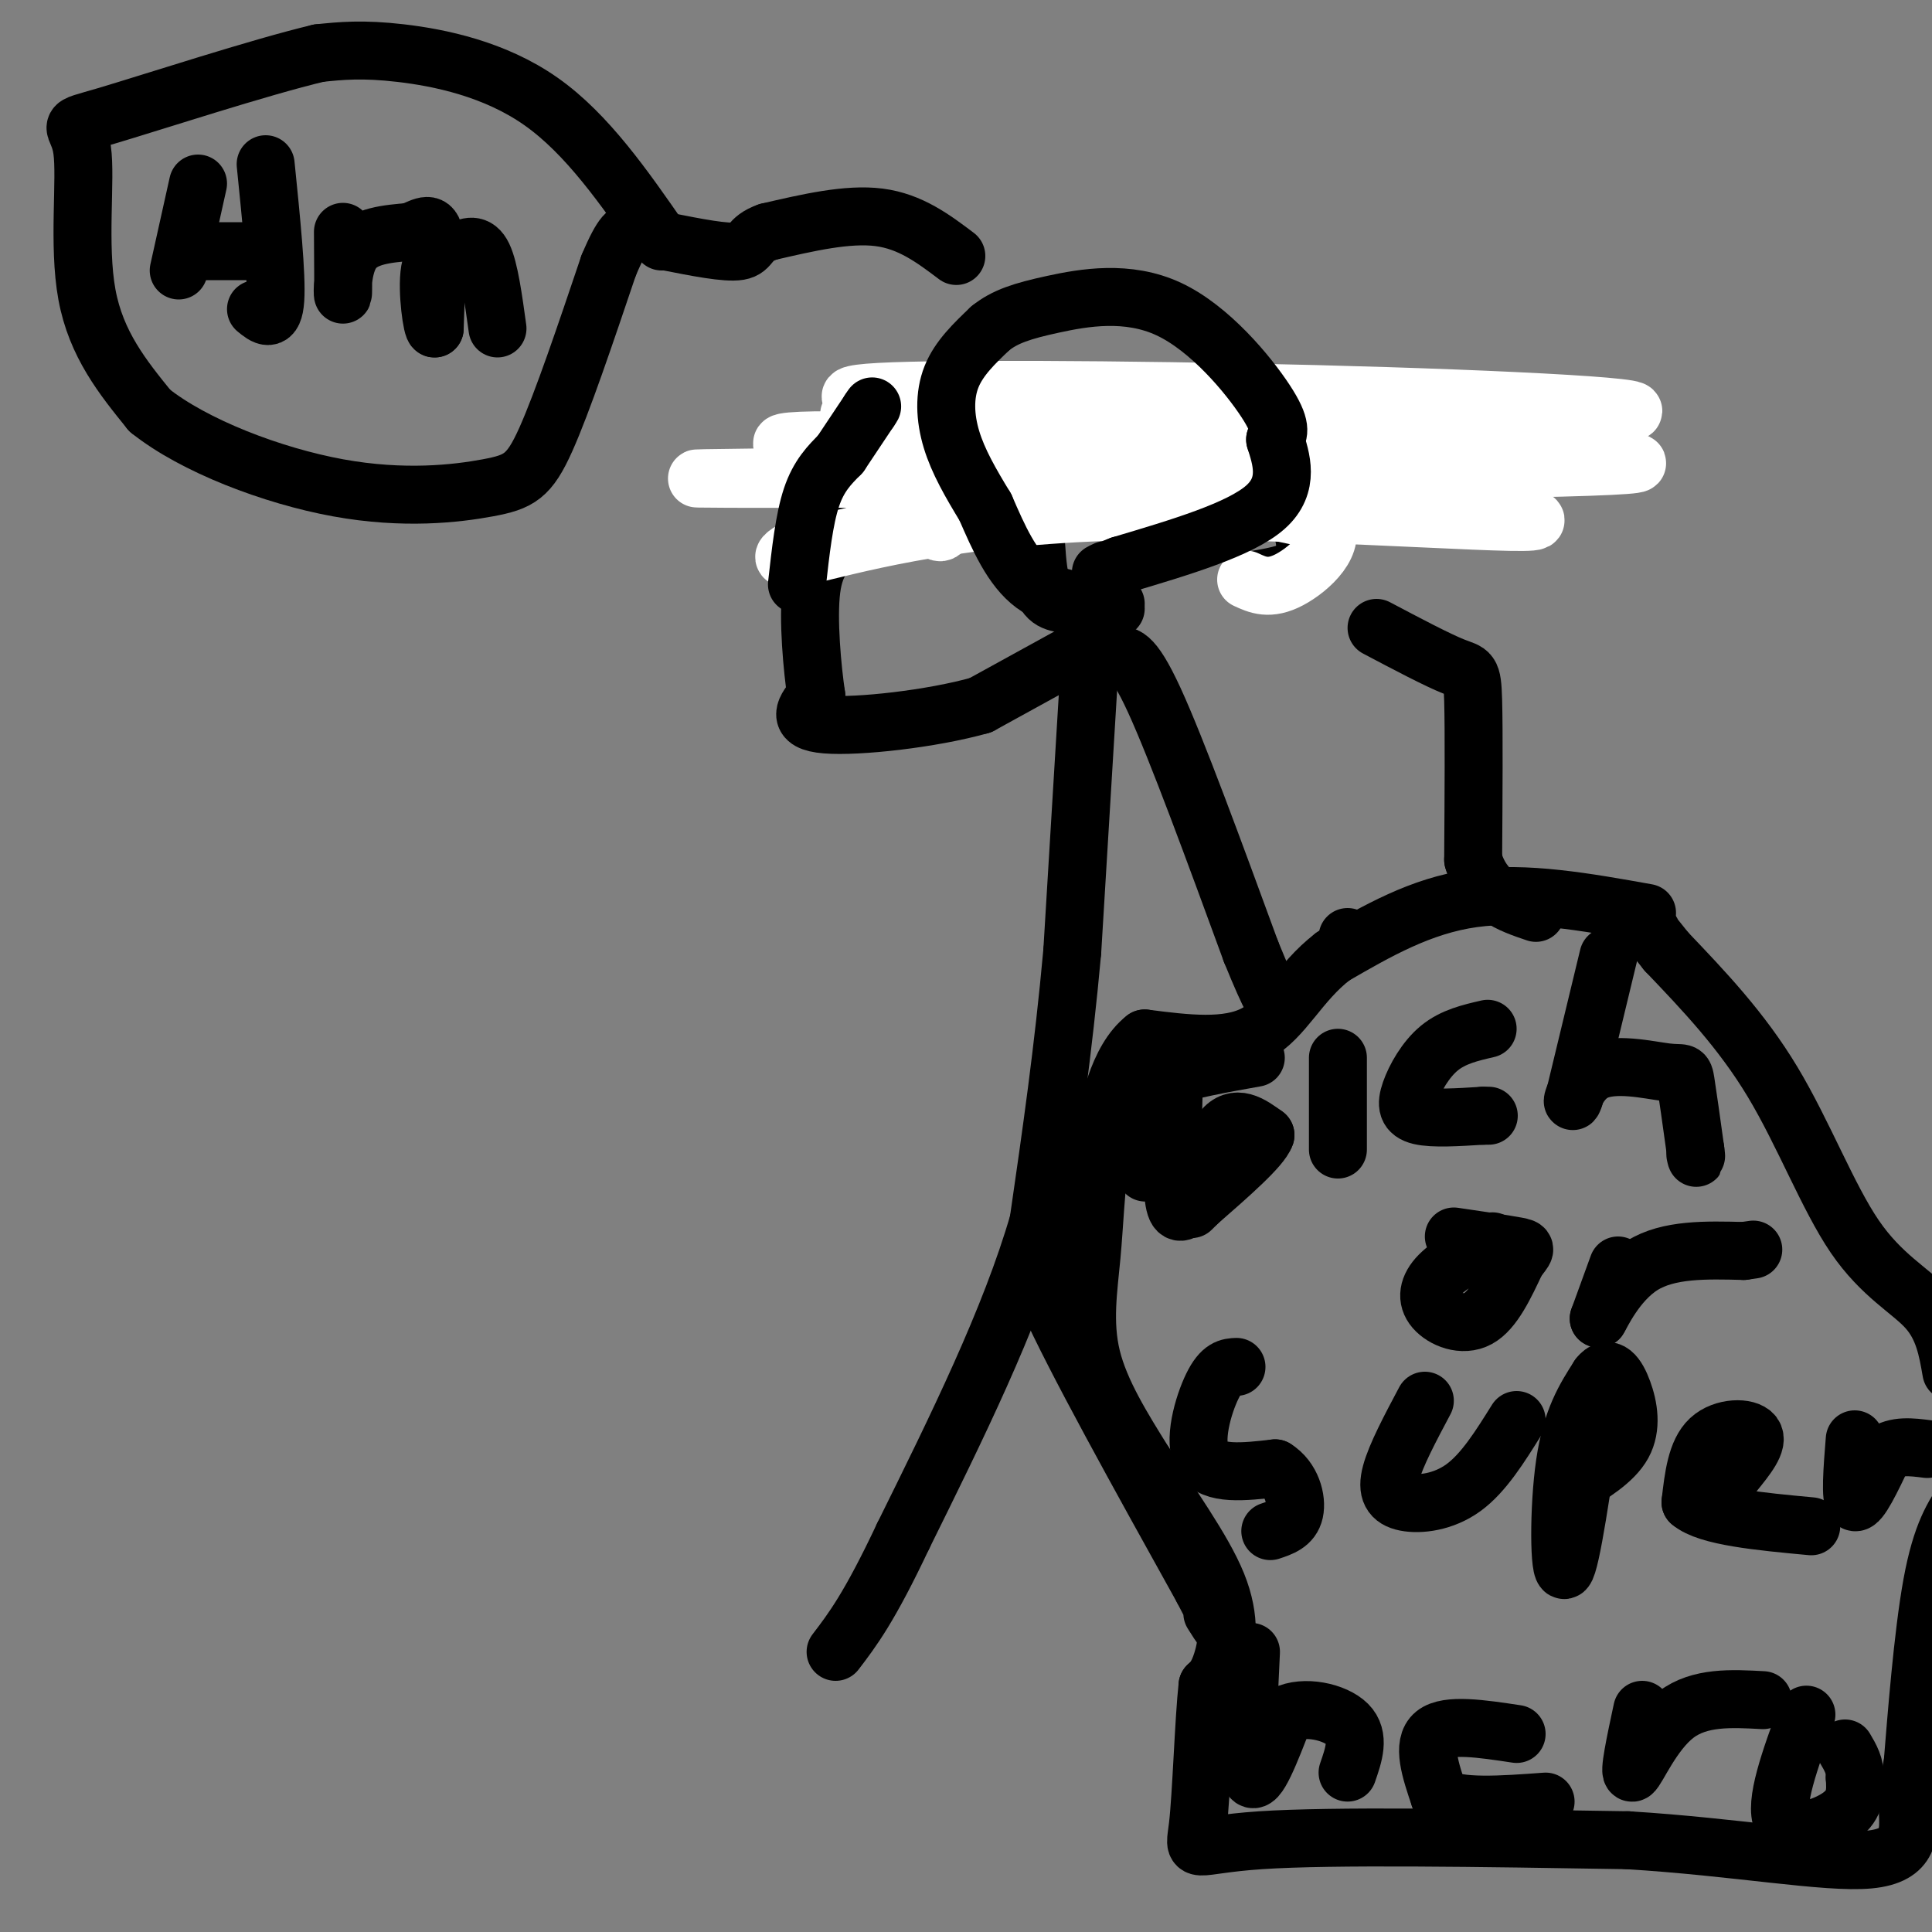 <svg viewBox='0 0 400 400' version='1.1' xmlns='http://www.w3.org/2000/svg' xmlns:xlink='http://www.w3.org/1999/xlink'><rect x="0" y="0" width="400" height="400" fill="#808080" stroke="none"/><g fill='none' stroke='#000000' stroke-width='12' stroke-linecap='round' stroke-linejoin='round'><path d='M223,135c0.000,0.000 -20.000,11.000 -20,11'/><path d='M203,146c-10.133,2.867 -25.467,4.533 -32,4c-6.533,-0.533 -4.267,-3.267 -2,-6'/><path d='M169,144c-0.800,-5.378 -1.800,-15.822 -1,-22c0.800,-6.178 3.400,-8.089 6,-10'/><path d='M174,112c4.667,-4.000 13.333,-9.000 22,-14'/><path d='M196,98c4.333,-2.667 4.167,-2.333 4,-2'/><path d='M226,131c0.000,0.000 -4.000,66.000 -4,66'/><path d='M222,197c-1.833,20.333 -4.417,38.167 -7,56'/><path d='M215,253c-5.833,20.167 -16.917,42.583 -28,65'/><path d='M187,318c-7.000,14.833 -10.500,19.417 -14,24'/><path d='M217,257c-2.667,0.000 -5.333,0.000 0,12c5.333,12.000 18.667,36.000 32,60'/><path d='M249,329c5.667,10.833 3.833,7.917 2,5'/><path d='M231,126c-4.113,-0.238 -8.226,-0.476 -11,-1c-2.774,-0.524 -4.208,-1.333 -5,-7c-0.792,-5.667 -0.940,-16.190 0,-22c0.940,-5.810 2.970,-6.905 5,-8'/><path d='M220,88c5.440,-1.833 16.542,-2.417 26,1c9.458,3.417 17.274,10.833 21,16c3.726,5.167 3.363,8.083 3,11'/><path d='M270,116c-1.167,2.500 -5.583,3.250 -10,4'/></g>
<g fill='none' stroke='#ffffff' stroke-width='12' stroke-linecap='round' stroke-linejoin='round'><path d='M195,85c0.711,8.867 1.422,17.733 1,22c-0.422,4.267 -1.978,3.933 -3,1c-1.022,-2.933 -1.511,-8.467 -2,-14'/><path d='M191,94c1.244,-1.067 5.356,3.267 8,3c2.644,-0.267 3.822,-5.133 5,-10'/><path d='M204,87c-2.422,2.400 -10.978,13.400 -18,19c-7.022,5.600 -12.511,5.800 -18,6'/><path d='M168,112c-5.174,2.220 -9.110,4.769 -1,3c8.110,-1.769 28.267,-7.856 62,-9c33.733,-1.144 81.044,2.653 88,2c6.956,-0.653 -26.441,-5.758 -48,-8c-21.559,-2.242 -31.279,-1.621 -41,-1'/><path d='M228,99c12.881,1.620 65.584,6.169 67,5c1.416,-1.169 -48.456,-8.056 -85,-11c-36.544,-2.944 -59.762,-1.947 -42,0c17.762,1.947 76.503,4.842 97,6c20.497,1.158 2.748,0.579 -15,0'/><path d='M250,99c-36.071,0.083 -118.750,0.292 -104,0c14.750,-0.292 126.929,-1.083 170,-2c43.071,-0.917 17.036,-1.958 -9,-3'/><path d='M307,94c-11.229,-1.974 -34.802,-5.407 -69,-7c-34.198,-1.593 -79.023,-1.344 -56,-1c23.023,0.344 113.893,0.783 144,0c30.107,-0.783 -0.549,-2.787 -39,-4c-38.451,-1.213 -84.698,-1.634 -102,-1c-17.302,0.634 -5.658,2.324 4,4c9.658,1.676 17.329,3.338 25,5'/><path d='M214,90c28.298,2.702 86.542,6.958 91,8c4.458,1.042 -44.869,-1.131 -59,0c-14.131,1.131 6.935,5.565 28,10'/><path d='M274,108c3.200,4.222 -2.800,9.778 -7,12c-4.200,2.222 -6.600,1.111 -9,0'/></g>
<g fill='none' stroke='#000000' stroke-width='12' stroke-linecap='round' stroke-linejoin='round'><path d='M231,125c-6.250,-0.333 -12.500,-0.667 -17,-4c-4.500,-3.333 -7.250,-9.667 -10,-16'/><path d='M204,105c-3.036,-4.988 -5.625,-9.458 -7,-14c-1.375,-4.542 -1.536,-9.155 0,-13c1.536,-3.845 4.768,-6.923 8,-10'/><path d='M205,68c3.040,-2.463 6.640,-3.619 13,-5c6.360,-1.381 15.482,-2.987 24,1c8.518,3.987 16.434,13.568 20,19c3.566,5.432 2.783,6.716 2,8'/><path d='M264,91c1.200,3.822 3.200,9.378 -2,14c-5.200,4.622 -17.600,8.311 -30,12'/><path d='M232,117c-5.500,2.167 -4.250,1.583 -3,1'/><path d='M165,121c0.750,-6.750 1.500,-13.500 3,-18c1.500,-4.500 3.750,-6.750 6,-9'/><path d='M174,94c2.000,-3.000 4.000,-6.000 6,-9'/><path d='M180,85c1.000,-1.500 0.500,-0.750 0,0'/><path d='M231,136c1.667,-0.583 3.333,-1.167 8,9c4.667,10.167 12.333,31.083 20,52'/><path d='M259,197c4.333,10.667 5.167,11.333 6,12'/><path d='M198,53c-4.750,-3.583 -9.500,-7.167 -16,-8c-6.500,-0.833 -14.750,1.083 -23,3'/><path d='M159,48c-4.244,1.444 -3.356,3.556 -6,4c-2.644,0.444 -8.822,-0.778 -15,-2'/><path d='M137,50c-7.711,-11.133 -15.422,-22.267 -25,-29c-9.578,-6.733 -21.022,-9.067 -29,-10c-7.978,-0.933 -12.489,-0.467 -17,0'/><path d='M66,11c-12.317,2.922 -34.611,10.226 -44,13c-9.389,2.774 -5.874,1.016 -5,7c0.874,5.984 -0.893,19.710 1,30c1.893,10.290 7.447,17.145 13,24'/><path d='M31,85c9.115,7.292 25.402,13.522 39,16c13.598,2.478 24.507,1.206 31,0c6.493,-1.206 8.569,-2.344 12,-10c3.431,-7.656 8.215,-21.828 13,-36'/><path d='M126,55c3.000,-7.167 4.000,-7.083 5,-7'/><path d='M41,38c0.000,0.000 -4.000,18.000 -4,18'/><path d='M55,34c1.167,11.500 2.333,23.000 2,28c-0.333,5.000 -2.167,3.500 -4,2'/><path d='M41,52c0.000,0.000 12.000,0.000 12,0'/><path d='M71,48c0.044,6.400 0.089,12.800 0,13c-0.089,0.200 -0.311,-5.800 2,-9c2.311,-3.200 7.156,-3.600 12,-4'/><path d='M85,48c2.978,-1.244 4.422,-2.356 5,1c0.578,3.356 0.289,11.178 0,19'/><path d='M90,68c-0.489,0.467 -1.711,-7.867 -1,-12c0.711,-4.133 3.356,-4.067 6,-4'/><path d='M95,52c1.911,-1.067 3.689,-1.733 5,1c1.311,2.733 2.156,8.867 3,15'/><path d='M285,130c6.311,3.333 12.622,6.667 16,8c3.378,1.333 3.822,0.667 4,7c0.178,6.333 0.089,19.667 0,33'/><path d='M305,178c2.167,7.333 7.583,9.167 13,11'/><path d='M235,224c0.833,7.833 1.667,15.667 2,18c0.333,2.333 0.167,-0.833 0,-4'/><path d='M237,238c-0.083,-2.345 -0.292,-6.208 0,-9c0.292,-2.792 1.083,-4.512 5,-6c3.917,-1.488 10.958,-2.744 18,-4'/><path d='M277,219c0.000,0.000 0.000,19.000 0,19'/><path d='M308,213c-3.565,0.821 -7.131,1.643 -10,4c-2.869,2.357 -5.042,6.250 -6,9c-0.958,2.750 -0.702,4.357 2,5c2.702,0.643 7.851,0.321 13,0'/><path d='M307,231c2.167,0.000 1.083,0.000 0,0'/><path d='M333,198c0.000,0.000 -7.000,29.000 -7,29'/><path d='M326,227c-1.029,3.341 -0.100,-2.805 4,-5c4.100,-2.195 11.373,-0.437 15,0c3.627,0.437 3.608,-0.447 4,2c0.392,2.447 1.196,8.223 2,14'/><path d='M351,238c0.333,2.500 0.167,1.750 0,1'/><path d='M279,194c0.000,0.000 1.000,1.000 1,1'/><path d='M309,257c-4.315,2.298 -8.631,4.595 -11,7c-2.369,2.405 -2.792,4.917 -1,7c1.792,2.083 5.798,3.738 9,2c3.202,-1.738 5.601,-6.869 8,-12'/><path d='M314,261c1.822,-2.444 2.378,-2.556 0,-3c-2.378,-0.444 -7.689,-1.222 -13,-2'/><path d='M335,262c0.000,0.000 -4.000,11.000 -4,11'/><path d='M331,273c0.444,-0.600 3.556,-7.600 9,-11c5.444,-3.400 13.222,-3.200 21,-3'/><path d='M361,259c3.500,-0.500 1.750,-0.250 0,0'/><path d='M256,283c-1.556,0.067 -3.111,0.133 -5,4c-1.889,3.867 -4.111,11.533 -2,15c2.111,3.467 8.556,2.733 15,2'/><path d='M264,304c3.444,2.133 4.556,6.467 4,9c-0.556,2.533 -2.778,3.267 -5,4'/><path d='M295,290c-3.006,5.655 -6.012,11.310 -7,15c-0.988,3.690 0.042,5.417 3,6c2.958,0.583 7.845,0.024 12,-3c4.155,-3.024 7.577,-8.512 11,-14'/><path d='M330,291c-2.378,16.400 -4.756,32.800 -6,34c-1.244,1.200 -1.356,-12.800 0,-22c1.356,-9.200 4.178,-13.600 7,-18'/><path d='M331,285c2.083,-2.655 3.792,-0.292 5,3c1.208,3.292 1.917,7.512 0,11c-1.917,3.488 -6.458,6.244 -11,9'/><path d='M359,305c2.600,-3.200 5.200,-6.400 4,-8c-1.200,-1.600 -6.200,-1.600 -9,1c-2.800,2.600 -3.400,7.800 -4,13'/><path d='M350,311c3.500,3.000 14.250,4.000 25,5'/><path d='M384,298c-0.500,6.250 -1.000,12.500 0,13c1.000,0.500 3.500,-4.750 6,-10'/><path d='M390,301c2.500,-1.833 5.750,-1.417 9,-1'/><path d='M259,342c-0.583,11.917 -1.167,23.833 0,26c1.167,2.167 4.083,-5.417 7,-13'/><path d='M266,355c3.978,-2.022 10.422,-0.578 13,2c2.578,2.578 1.289,6.289 0,10'/><path d='M314,359c-7.167,-1.083 -14.333,-2.167 -17,0c-2.667,2.167 -0.833,7.583 1,13'/><path d='M298,372c3.833,2.333 12.917,1.667 22,1'/><path d='M340,354c-1.444,6.756 -2.889,13.511 -2,13c0.889,-0.511 4.111,-8.289 9,-12c4.889,-3.711 11.444,-3.356 18,-3'/><path d='M374,355c-3.378,9.222 -6.756,18.444 -5,22c1.756,3.556 8.644,1.444 12,-1c3.356,-2.444 3.178,-5.222 3,-8'/><path d='M384,368c0.167,-2.333 -0.917,-4.167 -2,-6'/><path d='M341,189c-12.583,-2.250 -25.167,-4.500 -36,-3c-10.833,1.500 -19.917,6.750 -29,12'/><path d='M276,198c-7.044,5.378 -10.156,12.822 -16,16c-5.844,3.178 -14.422,2.089 -23,1'/><path d='M237,215c-5.510,4.295 -7.786,14.533 -9,23c-1.214,8.467 -1.365,15.164 -2,22c-0.635,6.836 -1.753,13.810 0,21c1.753,7.190 6.376,14.595 11,22'/><path d='M237,303c5.000,8.167 12.000,17.583 15,25c3.000,7.417 2.000,12.833 1,16c-1.000,3.167 -2.000,4.083 -3,5'/><path d='M250,349c-0.786,7.155 -1.250,22.542 -2,29c-0.750,6.458 -1.786,3.988 13,3c14.786,-0.988 45.393,-0.494 76,0'/><path d='M337,381c22.607,1.381 41.125,4.833 50,4c8.875,-0.833 8.107,-5.952 8,-10c-0.107,-4.048 0.446,-7.024 1,-10'/><path d='M396,365c0.733,-8.978 2.067,-26.422 4,-37c1.933,-10.578 4.467,-14.289 7,-18'/><path d='M404,284c-0.792,-4.589 -1.583,-9.179 -5,-13c-3.417,-3.821 -9.458,-6.875 -15,-15c-5.542,-8.125 -10.583,-21.321 -17,-32c-6.417,-10.679 -14.208,-18.839 -22,-27'/><path d='M345,197c-4.167,-5.167 -3.583,-4.583 -3,-4'/><path d='M243,226c-0.250,9.000 -0.500,18.000 0,22c0.500,4.000 1.750,3.000 3,2'/><path d='M246,250c1.622,-3.289 4.178,-12.511 7,-16c2.822,-3.489 5.911,-1.244 9,1'/><path d='M262,235c-0.833,2.500 -7.417,8.250 -14,14'/><path d='M248,249c-2.333,2.333 -1.167,1.167 0,0'/></g>
</svg>